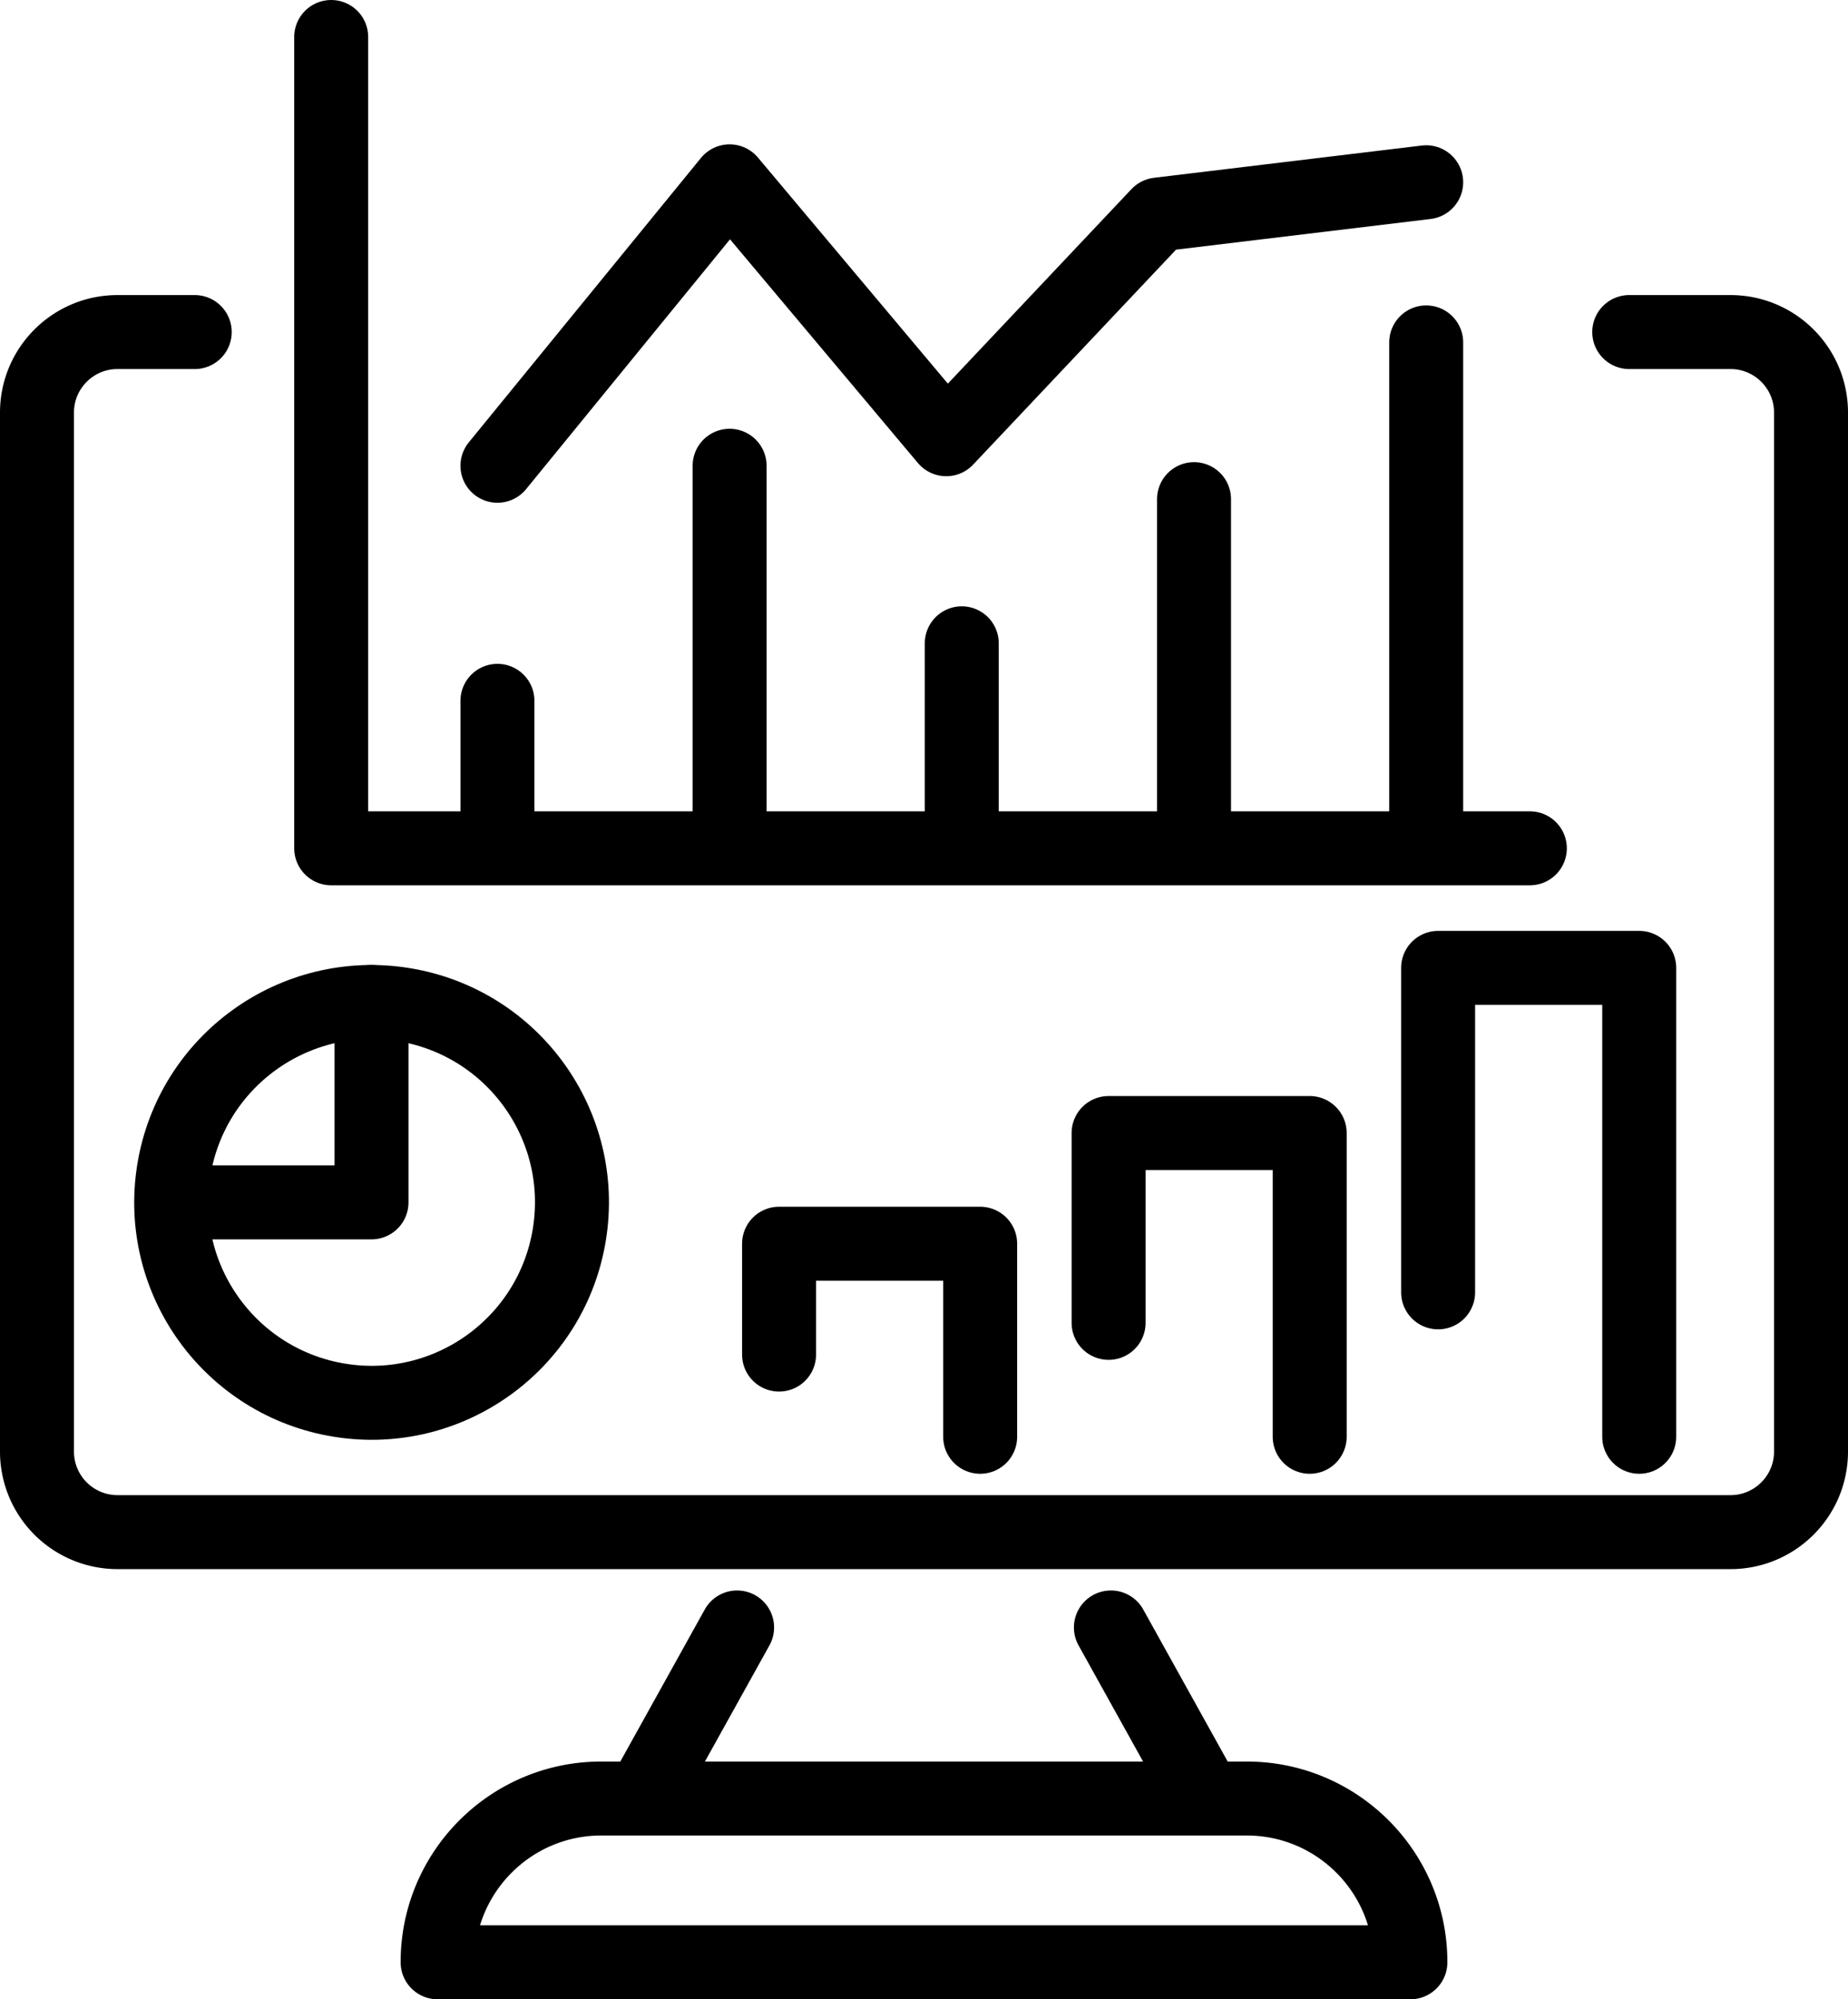 <svg id="_レイヤー_2" data-name="レイヤー 2" xmlns="http://www.w3.org/2000/svg" viewBox="0 0 199.87 216.21"><defs><style>.cls-1{fill:none;stroke:#000;stroke-linecap:round;stroke-linejoin:round;stroke-width:8px}</style></defs><g id="_饑2" data-name="ﾑ饑2"><path class="cls-1" d="M176.21 35.91h10.95c4.81 0 8.71 3.9 8.71 8.71v112.36c0 4.81-3.9 8.71-8.71 8.71H12.71A8.71 8.71 0 014 156.98V44.62c0-4.81 3.9-8.71 8.71-8.71h8.35M120.15 176l10.26 18.47m-60.95 0L79.72 176m-14.7 18.5h69.83c9.76 0 17.69 7.93 17.69 17.69v.02H47.33v-.02c0-9.76 7.93-17.69 17.69-17.69z"/><circle class="cls-1" cx="40.18" cy="130.03" r="21.67" transform="rotate(-80.78 40.186 130.027)"/><path class="cls-1" d="M40.18 108.36v21.67H18.57M35.82 4v87.74h129.64m-111.66 0V75.79m25.11 15.95V50.37m25.11 41.37V69.57m25.12 22.17V53.98m25.11 37.76V37.03M84.26 146.49V134.5h21.75v20.88m13.89-12.32v-20.53h21.75v32.85m13.89-15.62v-35.09h21.75v50.71"/><path class="cls-1" d="M53.8 50.37l25.11-30.76 23.43 27.89 22.94-24.3 28.97-3.49"/></g></svg>